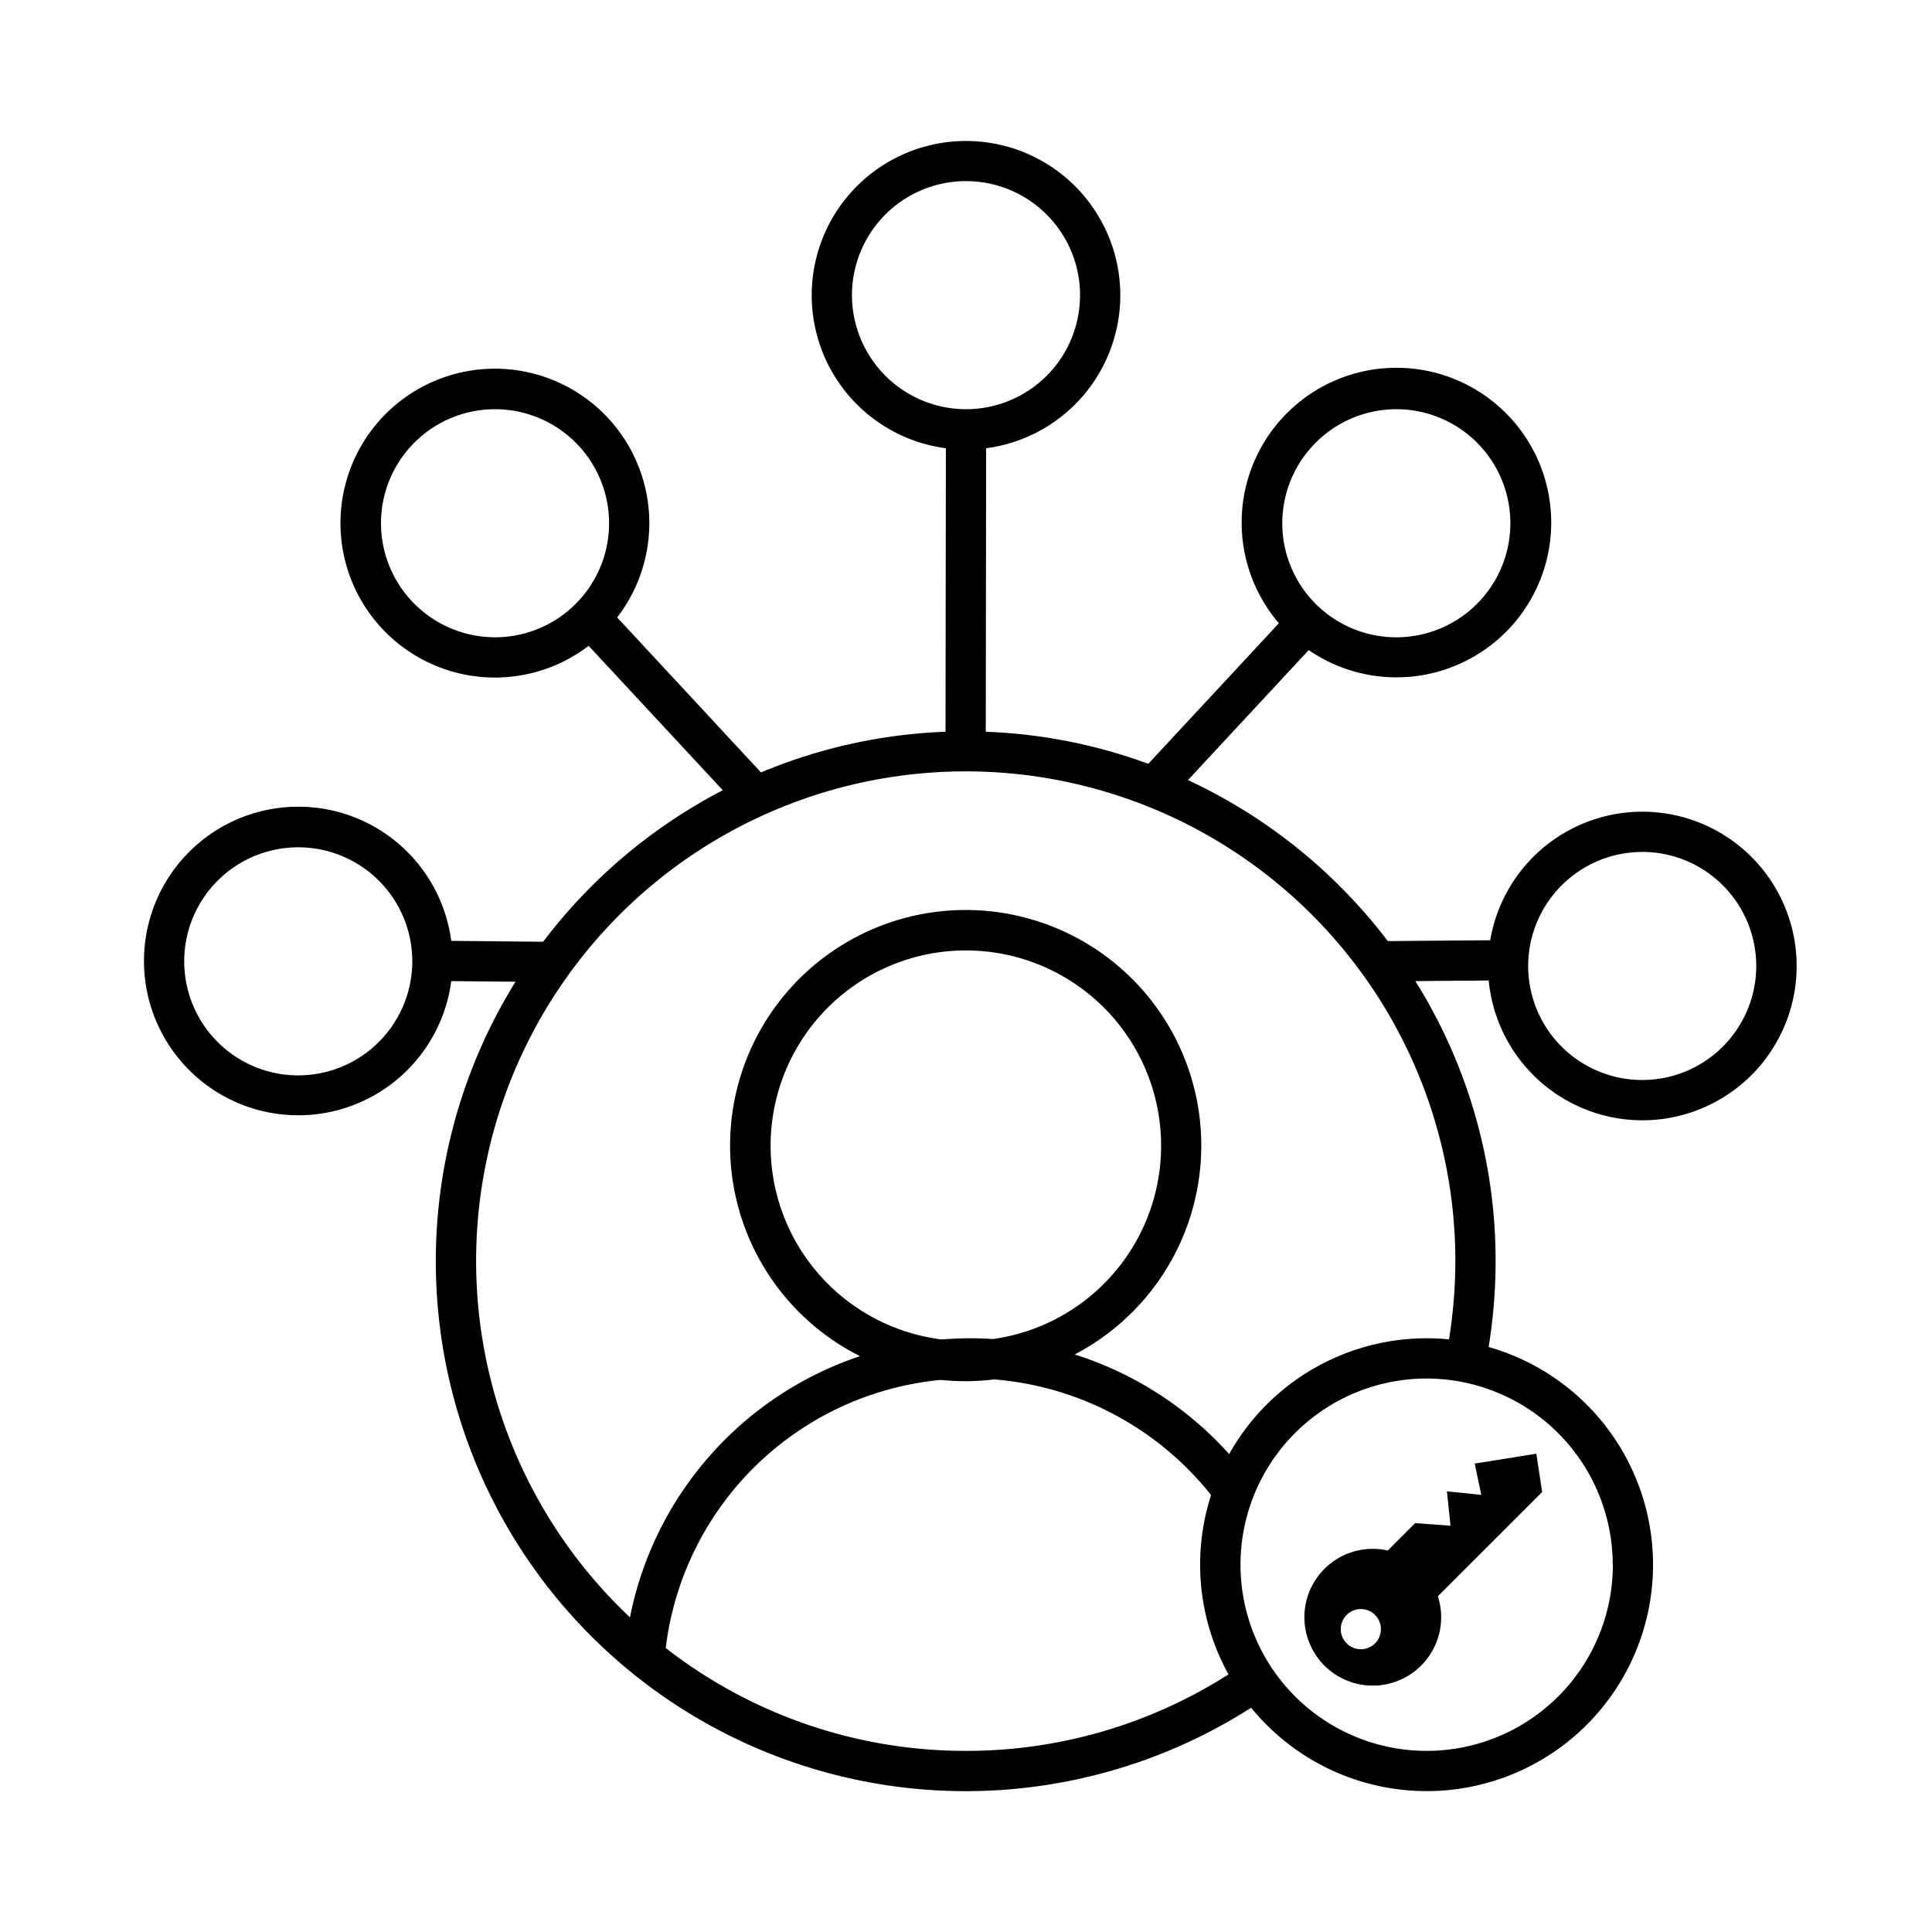 <svg id="EXPANDED" xmlns="http://www.w3.org/2000/svg" viewBox="0 0 432 432"><path d="M367.22,250.5a34.5,34.5,0,1,0-34-40.26l-22.91.19a119.15,119.15,0,0,0-44.68-36l27-29.07a34.61,34.61,0,1,0-6.67-6l-29.2,31.43a117.71,117.71,0,0,0-36.34-7.17l.08-63.39a34.5,34.5,0,1,0-9,0l-.08,63.39a118,118,0,0,0-41.26,9.1L138,138.06a34.53,34.53,0,1,0-6.38,6.35l30,32.29a119.36,119.36,0,0,0-40.18,33.88l-20.54-.2a34.5,34.5,0,1,0,0,9l14.37.14A118.49,118.49,0,0,0,279.76,381.85a50.62,50.62,0,1,0,53.1-80.66A119.42,119.42,0,0,0,334.42,282a117.79,117.79,0,0,0-17.94-62.62l16.4-.14A34.54,34.54,0,0,0,367.22,250.5Zm-55-159a25.5,25.5,0,1,1-25.5,25.5A25.53,25.53,0,0,1,312.22,91.5ZM85.19,117a25.5,25.5,0,1,1,25.5,25.5A25.53,25.53,0,0,1,85.19,117ZM66.69,240.46A25.5,25.5,0,1,1,92.19,215,25.53,25.53,0,0,1,66.69,240.46ZM190.5,66A25.5,25.5,0,1,1,216,91.5,25.53,25.53,0,0,1,190.5,66Zm25.42,325.5a109,109,0,0,1-67.06-23,68.48,68.48,0,0,1,61.49-59.95,54,54,0,0,0,5.57.29,51.51,51.51,0,0,0,6.37-.4,69,69,0,0,1,48.51,25.86,50.59,50.59,0,0,0,3.9,40.09A108.82,108.82,0,0,1,215.92,391.5ZM217,299.24c-2.16,0-4.29.1-6.4.27a43.66,43.66,0,1,1,11.49-.1C220.37,299.3,218.67,299.24,217,299.24Zm143.64,50.63A41.63,41.63,0,1,1,319,308.24,41.68,41.68,0,0,1,360.61,349.87ZM324,299.49c-1.66-.16-3.34-.25-5-.25a50.66,50.66,0,0,0-44.16,25.89,78,78,0,0,0-34.54-22.27,52.68,52.68,0,1,0-48,.38,77.46,77.46,0,0,0-51.44,58.4A109.48,109.48,0,1,1,325.42,282,111,111,0,0,1,324,299.49Zm43.2-109a25.5,25.5,0,1,1-25.5,25.5A25.53,25.53,0,0,1,367.22,190.5Z"/><path d="M324.34,341.15l-7.92-.57-6.11,6.12a15.29,15.29,0,1,0,11.2,10.23l12.74-12.74,10.58-10.58-1.3-8.56-13.78,2.21,1.47,7-7.69-.79Zm-16.87,26.3a4.49,4.49,0,1,1,0-6.34A4.5,4.5,0,0,1,307.47,367.45Z"/></svg>